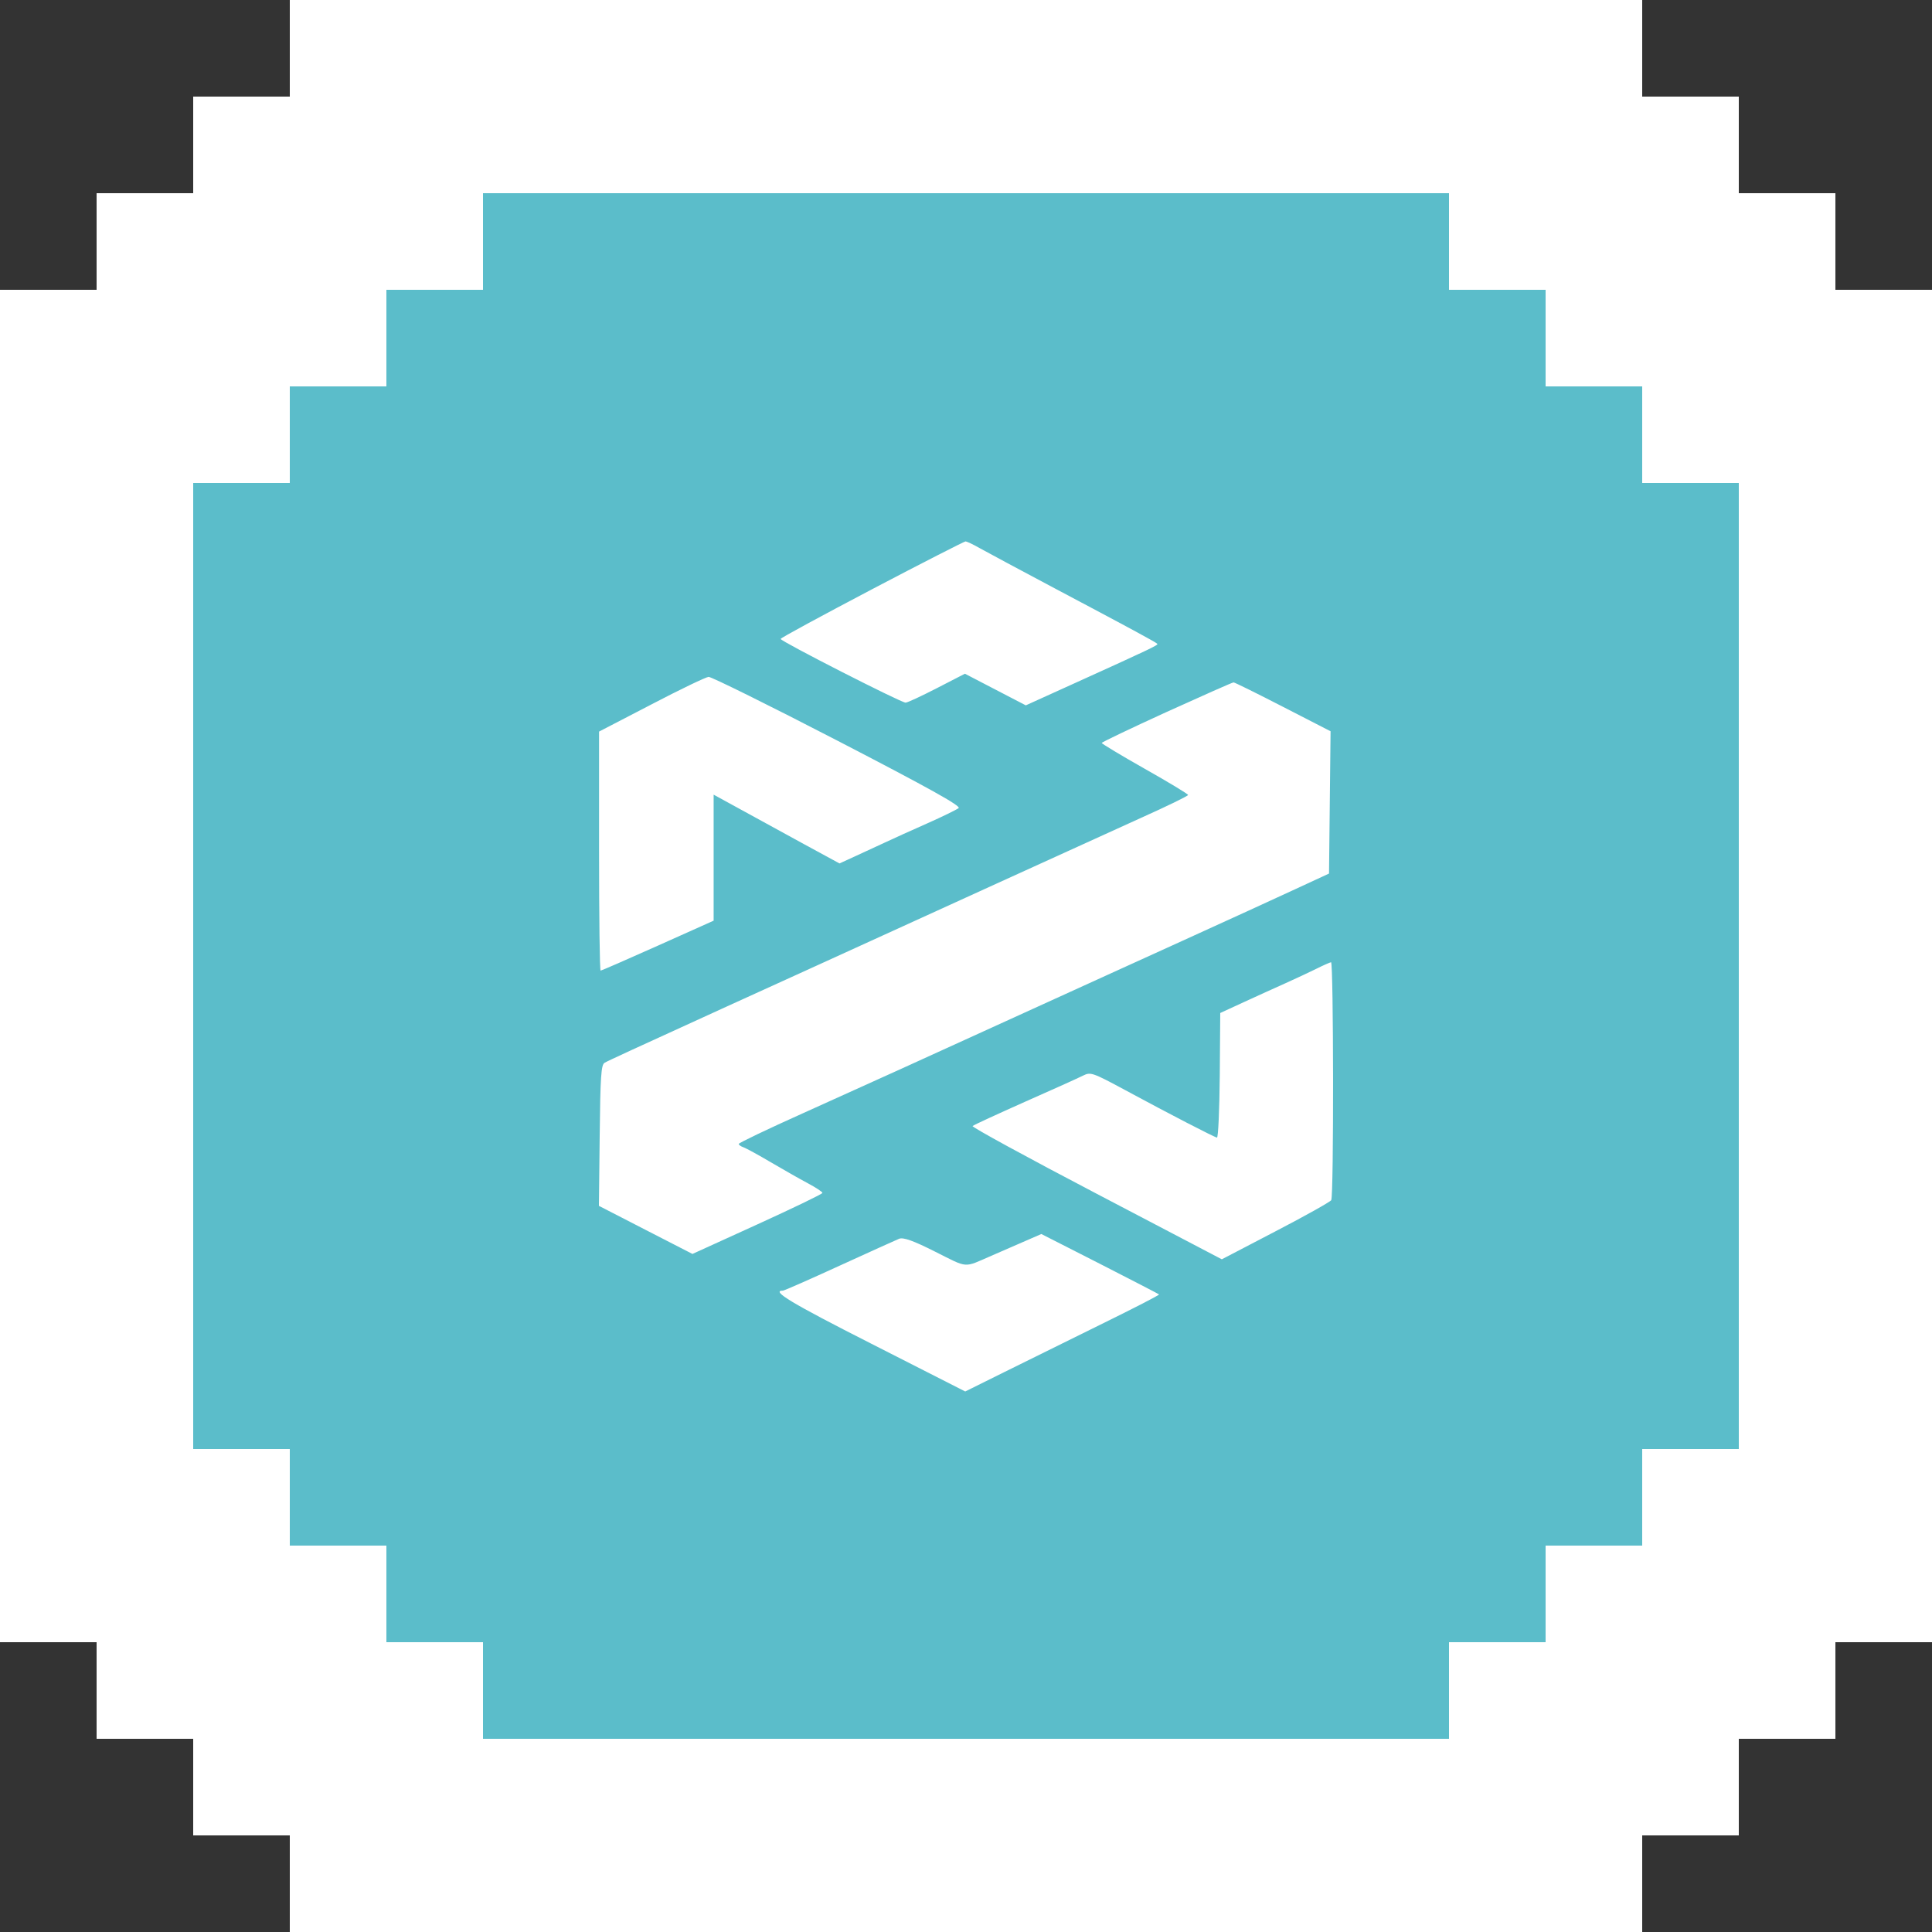 <svg width="80" height="80" viewBox="0 0 80 80" fill="none" xmlns="http://www.w3.org/2000/svg">
<rect x="0" y="0" width="80" height="80" fill="#333333" stroke="none"/>
<path d="M73.601 61.002H69.401V65.202H65.201V69.402H61.001V73.602H19.001V69.402H14.801V65.202H10.601V61.002H6.401V19.002H10.601V14.802H14.801V10.602H19.001V6.402H61.001V10.602H65.201V14.802H69.401V19.002H73.601V61.002Z" fill="#5BBDCA"/>
<path d="M76 12V8H72V4H68V0H12V4H8V8H4V12H0V68H4V72H8V76H12V80H68V76H72V72H76V68H80V12H76ZM72 60H68V64H64V68H60V72H20V68H16V64H12V60H8V20H12V16H16V12H20V8H60V12H64V16H68V20H72V60Z" fill="white"/>
<path fill-rule="evenodd" clip-rule="evenodd" d="M36.107 24.401C34.028 25.495 32.319 26.418 32.325 26.457C32.325 26.555 37.323 29.102 37.498 29.095C37.576 29.095 38.161 28.82 38.798 28.493L39.955 27.897L41.215 28.552L42.476 29.207L44.543 28.27C47.649 26.863 47.974 26.706 47.922 26.66C47.857 26.588 46.739 25.986 43.711 24.382C42.249 23.609 40.832 22.843 40.559 22.693C40.286 22.536 40.026 22.418 39.981 22.418C39.935 22.418 38.187 23.308 36.107 24.401ZM26.977 29.167L24.806 30.293V35.242C24.806 37.966 24.832 40.191 24.871 40.191C24.904 40.191 25.97 39.727 27.243 39.157L29.55 38.123V32.905L30.675 33.521C31.545 33.999 32.41 34.47 33.281 34.948L34.762 35.753L35.419 35.452C35.834 35.262 36.244 35.072 36.653 34.882C36.972 34.732 37.752 34.378 38.389 34.097C39.025 33.815 39.61 33.527 39.695 33.462C39.805 33.377 38.453 32.624 34.697 30.68C31.864 29.213 29.453 28.022 29.342 28.028C29.232 28.035 28.166 28.545 26.977 29.167ZM48.305 29.482C46.83 30.156 45.621 30.732 45.621 30.765C45.621 30.797 46.427 31.282 47.409 31.838C48.396 32.395 49.196 32.879 49.196 32.918C49.196 32.958 48.325 33.383 47.259 33.861C46.193 34.346 43.503 35.57 41.274 36.584L33.82 39.982C31.942 40.833 30.252 41.605 30.064 41.691C26.236 43.438 25.177 43.923 25.034 44.008C24.891 44.093 24.858 44.578 24.832 47.019L24.8 49.932L26.736 50.928L28.673 51.923L31.363 50.698C32.839 50.024 34.054 49.441 34.054 49.396C34.054 49.35 33.781 49.173 33.45 48.996C33.118 48.82 32.429 48.427 31.916 48.126C31.409 47.825 30.902 47.55 30.792 47.51C30.681 47.471 30.59 47.412 30.59 47.366C30.59 47.327 31.773 46.758 33.222 46.109C36.029 44.846 38.174 43.87 42.782 41.769C44.842 40.833 46.902 39.89 48.968 38.954C50.781 38.129 52.887 37.167 53.647 36.813L55.032 36.172L55.064 33.226L55.096 30.28L53.134 29.272C52.055 28.716 51.126 28.257 51.08 28.257C51.028 28.257 49.781 28.814 48.305 29.482ZM54.512 40.113C54.219 40.257 53.647 40.525 53.238 40.709C52.828 40.892 52.049 41.245 51.509 41.494L50.528 41.946L50.508 44.532C50.495 45.952 50.444 47.111 50.392 47.105C50.275 47.085 48.435 46.136 46.583 45.134C45.245 44.414 45.16 44.381 44.848 44.538C44.666 44.63 43.581 45.121 42.437 45.625C41.293 46.136 40.319 46.581 40.273 46.627C40.228 46.666 42.528 47.923 45.394 49.422L50.593 52.145L52.816 50.986C54.037 50.352 55.077 49.769 55.123 49.697C55.233 49.533 55.22 39.831 55.116 39.844C55.071 39.851 54.797 39.969 54.512 40.113ZM42.203 51.497C41.82 51.661 41.43 51.831 41.046 52.001C39.883 52.505 40.111 52.525 38.726 51.831C37.804 51.366 37.407 51.229 37.232 51.294C37.102 51.346 35.99 51.851 34.756 52.414C33.528 52.977 32.475 53.441 32.423 53.441C31.903 53.441 32.767 53.959 36.081 55.641L39.968 57.618L41.605 56.806C42.502 56.361 44.322 55.464 45.635 54.816C46.954 54.168 48.013 53.625 47.993 53.599C47.974 53.579 46.869 53.009 45.537 52.328L43.12 51.098L42.203 51.497Z" fill="white"/>
</svg>
